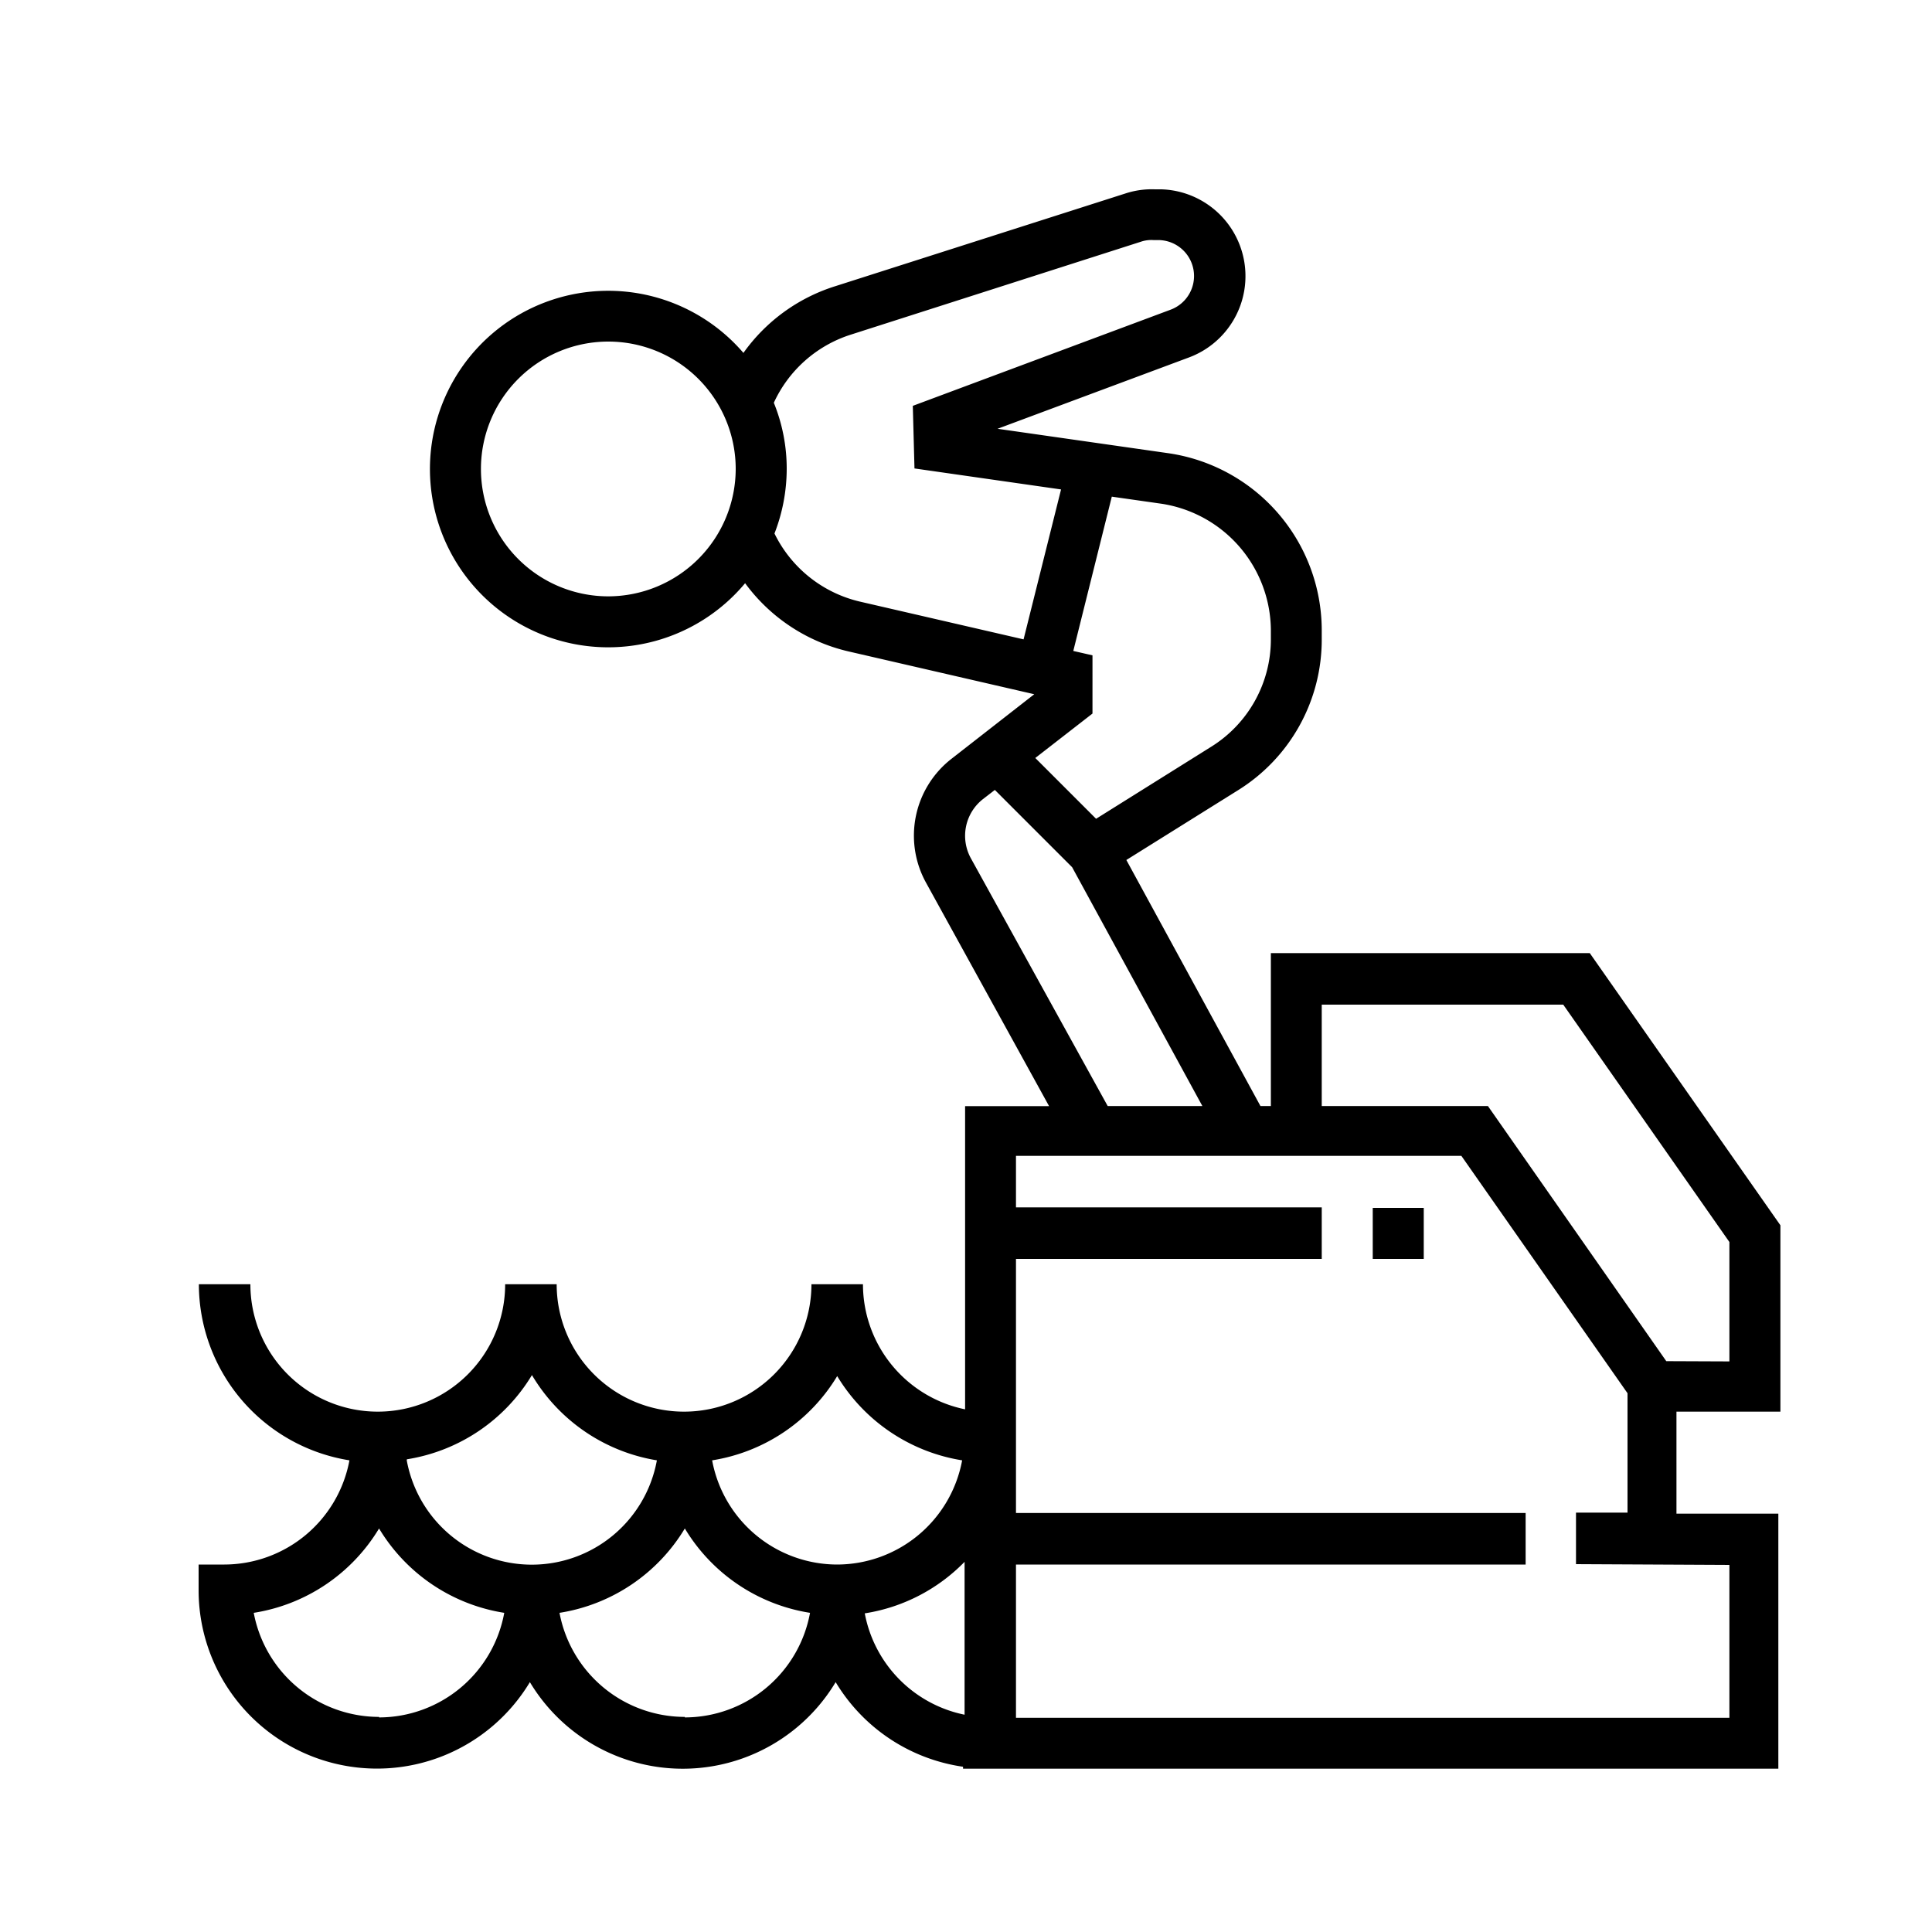 <svg id="Layer_3" data-name="Layer 3" xmlns="http://www.w3.org/2000/svg" width="150" height="150" viewBox="0 0 150 150"><path d="M138.23,109.6V95.13L123.43,74H98.67V85.87h-.81L87.45,66.77l8.66-5.41a13.77,13.77,0,0,0,6.51-11.75V48.9A13.91,13.91,0,0,0,90.73,35.19l-13.28-1.9,14.84-5.53A6.74,6.74,0,0,0,90.18,14.7l-.5,0a6.57,6.57,0,0,0-2.3.32L64.82,22.23a13.82,13.82,0,0,0-7.1,5.17,13.84,13.84,0,1,0,.13,17.88,13.84,13.84,0,0,0,8,5.29L80.3,53.9l-6.41,5a7.56,7.56,0,0,0-2,9.62l9.56,17.36H74.93v23.54A9.92,9.92,0,0,1,67,99.71h-4a9.89,9.89,0,0,1-19.78,0h-4a9.89,9.89,0,0,1-19.78,0h-4a13.87,13.87,0,0,0,11.69,13.67,9.9,9.9,0,0,1-9.71,8.09h-2v2a13.85,13.85,0,0,0,25.72,7.13,13.84,13.84,0,0,0,23.74,0,13.83,13.83,0,0,0,9.89,6.57v.15h63.3V117.52h-7.91V109.6Zm-91-63.3a9.89,9.89,0,1,1,9.89-9.89A9.91,9.91,0,0,1,47.23,46.3Zm-17.8,87a9.91,9.91,0,0,1-9.73-8.08,13.87,13.87,0,0,0,9.73-6.55,13.86,13.86,0,0,0,9.72,6.55A9.9,9.9,0,0,1,29.43,133.34Zm2.16-20a13.87,13.87,0,0,0,9.71-6.54A13.88,13.88,0,0,0,51,113.38a9.87,9.87,0,0,1-19.42,0Zm21.58,20a9.91,9.91,0,0,1-9.73-8.08,13.87,13.87,0,0,0,9.73-6.55,13.86,13.86,0,0,0,9.72,6.55A9.9,9.9,0,0,1,53.17,133.34ZM65,121.47a9.89,9.89,0,0,1-9.71-8.09A13.87,13.87,0,0,0,65,106.84a13.89,13.89,0,0,0,9.7,6.54A9.89,9.89,0,0,1,65,121.47Zm9.89,11.66a9.9,9.9,0,0,1-7.75-7.87,13.79,13.79,0,0,0,7.75-4ZM86.32,38.56l3.86.55a10,10,0,0,1,8.49,9.79v.71A9.82,9.82,0,0,1,94,58L85.1,63.57l-4.72-4.72,4.44-3.45V50.88l-1.49-.34ZM79.47,49.64l-12.7-2.93a9.89,9.89,0,0,1-6.64-5.29,13.86,13.86,0,0,0,.95-5,13.58,13.58,0,0,0-1-5.15A9.87,9.87,0,0,1,66,26l22.57-7.23a2.52,2.52,0,0,1,1-.13H90a2.79,2.79,0,0,1,.87,5.41l-20,7.46L71,36.37,82.38,38Zm-4.09,17a3.62,3.62,0,0,1,.94-4.6l.92-.71,6,6L93.35,85.87H86Zm58.89,54.86v11.87H78.88V121.47h39.57v-4H78.88V112h0V97.74h23.74v-4H78.88v-4h34.58l12.9,18.43v9.27h-4v4Zm-4.9-15.82L115.52,85.87h-12.9V78h18.75l12.9,18.43v9.27Z"/><rect x="106.58" y="93.78" width="3.96" height="3.96"/></svg>